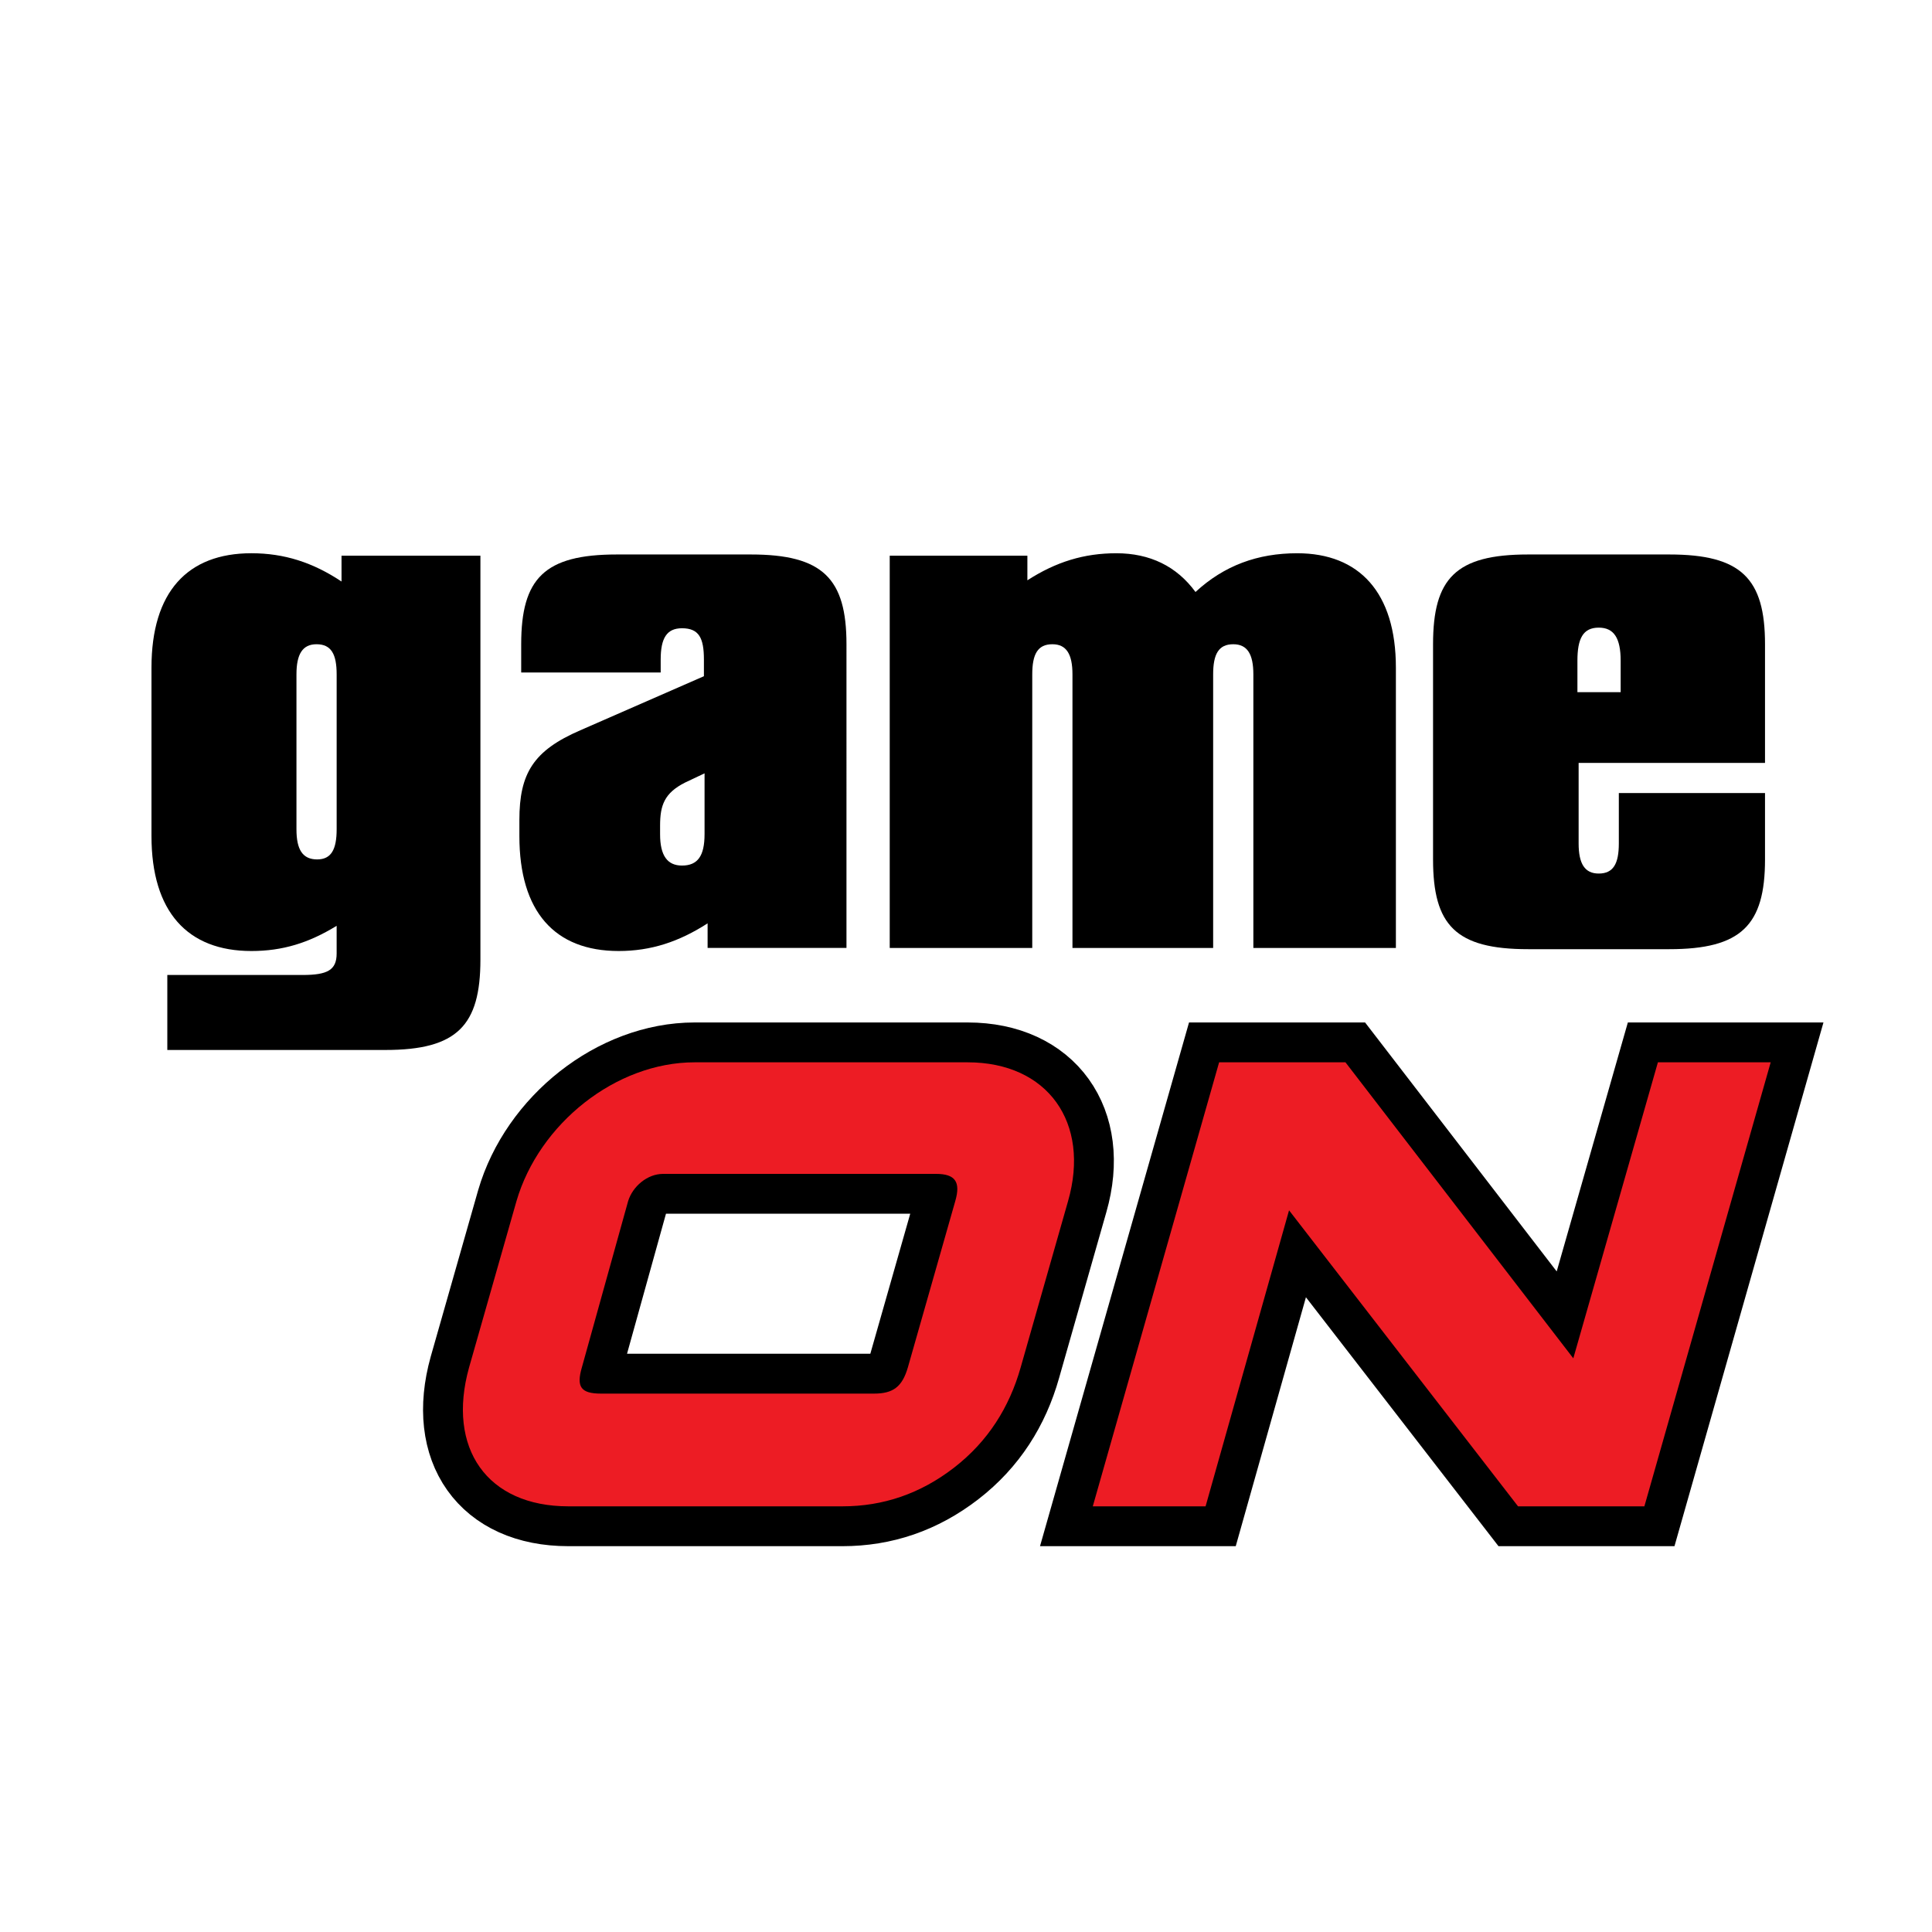 <?xml version="1.0" encoding="utf-8"?>
<!-- Generator: Adobe Illustrator 13.0.0, SVG Export Plug-In . SVG Version: 6.00 Build 14948)  -->
<!DOCTYPE svg PUBLIC "-//W3C//DTD SVG 1.0//EN" "http://www.w3.org/TR/2001/REC-SVG-20010904/DTD/svg10.dtd">
<svg version="1.0" id="Layer_1" xmlns="http://www.w3.org/2000/svg" xmlns:xlink="http://www.w3.org/1999/xlink" x="0px" y="0px"
	 width="192.756px" height="192.756px" viewBox="0 0 192.756 192.756" enable-background="new 0 0 192.756 192.756"
	 xml:space="preserve">
<g>
	<polygon fill-rule="evenodd" clip-rule="evenodd" fill="#FFFFFF" points="0,0 192.756,0 192.756,192.756 0,192.756 0,0 	"/>
	<polygon fill-rule="evenodd" clip-rule="evenodd" points="128.609,120.754 120.281,150.287 109.027,150.287 121.632,105.986 
		134.236,105.986 156.969,135.52 165.41,105.986 176.663,105.986 164.06,150.287 151.455,150.287 128.609,120.754 	"/>
	<polygon fill="none" stroke="#000000" stroke-width="7.951" stroke-miterlimit="2.613" points="165.41,105.986 156.969,135.52 
		134.236,105.986 121.632,105.986 109.027,150.287 120.281,150.287 128.609,120.754 151.455,150.287 164.06,150.287 
		176.663,105.986 165.41,105.986 	"/>
	<polygon fill-rule="evenodd" clip-rule="evenodd" fill="#ED1C24" points="165.41,105.986 156.969,135.52 134.236,105.986 
		121.632,105.986 109.027,150.287 120.281,150.287 128.609,120.754 151.455,150.287 164.06,150.287 176.663,105.986 165.41,105.986 
			"/>
	<path fill-rule="evenodd" clip-rule="evenodd" d="M95.304,119.844l-4.726,16.584c-0.564,1.932-1.464,2.613-3.377,2.613H59.965
		c-2.025,0-2.475-0.682-1.912-2.613l4.613-16.584c0.451-1.475,1.914-2.725,3.489-2.725h27.236
		C95.304,117.119,95.867,117.914,95.304,119.844L95.304,119.844z M95.192,146.424c3.375-2.611,5.514-6.02,6.64-9.996l4.726-16.584
		c2.251-7.836-2.025-13.857-10.017-13.857H69.308c-7.878,0-15.531,6.135-17.782,13.857L46.8,136.428
		c-2.251,8.066,1.8,13.859,9.902,13.859H84.05C88.1,150.287,91.816,149.037,95.192,146.424L95.192,146.424z"/>
	<path fill="none" stroke="#000000" stroke-width="7.951" stroke-miterlimit="2.613" d="M95.304,119.844l-4.726,16.584
		c-0.564,1.932-1.464,2.613-3.377,2.613H59.965c-2.025,0-2.475-0.682-1.912-2.613l4.613-16.584c0.451-1.475,1.914-2.725,3.489-2.725
		h27.236C95.304,117.119,95.867,117.914,95.304,119.844L95.304,119.844z M95.192,146.424c3.375-2.611,5.515-6.02,6.64-9.996
		l4.726-16.584c2.251-7.836-2.025-13.857-10.016-13.857H69.308c-7.878,0-15.531,6.135-17.782,13.857L46.8,136.428
		c-2.252,8.066,1.799,13.859,9.901,13.859H84.05C88.1,150.287,91.816,149.037,95.192,146.424L95.192,146.424z"/>
	<path fill-rule="evenodd" clip-rule="evenodd" fill="#ED1C24" d="M95.304,119.844l-4.726,16.584
		c-0.564,1.932-1.464,2.613-3.377,2.613H59.965c-2.025,0-2.475-0.682-1.912-2.613l4.613-16.584c0.451-1.475,1.914-2.725,3.489-2.725
		h27.236C95.304,117.119,95.867,117.914,95.304,119.844L95.304,119.844z M95.192,146.424c3.375-2.611,5.514-6.02,6.64-9.996
		l4.726-16.584c2.251-7.836-2.025-13.857-10.017-13.857H69.308c-7.878,0-15.531,6.135-17.782,13.857L46.8,136.428
		c-2.251,8.066,1.8,13.859,9.902,13.859H84.05C88.1,150.287,91.816,149.037,95.192,146.424L95.192,146.424z"/>
	<path fill-rule="evenodd" clip-rule="evenodd" d="M33.588,67.282v15.457c0,2.023-0.547,3.005-1.944,3.005
		c-1.459,0-2.066-0.982-2.066-3.005V67.282c0-2.024,0.607-3.006,2.005-3.006C33.041,64.276,33.588,65.257,33.588,67.282
		L33.588,67.282z M47.931,95.742V55.443H34.074v2.576c-2.856-1.901-5.712-2.822-8.994-2.822c-6.381,0-9.967,3.865-9.967,11.409
		v16.806c0,7.545,3.585,11.471,9.967,11.471c3.099,0,5.712-0.798,8.507-2.515v2.759c0,1.657-0.911,2.147-3.403,2.147H16.693v7.482
		H38.45C45.622,104.758,47.931,102.305,47.931,95.742L47.931,95.742z"/>
	<path fill-rule="evenodd" clip-rule="evenodd" d="M70.293,83.229c0,2.147-0.668,3.128-2.248,3.128
		c-1.458,0-2.188-0.981-2.188-3.128V82.37c0-2.023,0.426-3.25,2.492-4.293l1.945-0.92V83.229L70.293,83.229z M70.232,67.465
		l-12.336,5.397c-4.68,2.024-6.077,4.293-6.077,8.956v1.594c0,7.545,3.524,11.471,9.905,11.471c3.222,0,6.017-0.92,8.874-2.761
		v2.454h13.855V64.276c0-6.563-2.371-8.956-9.541-8.956h-13.37c-7.232,0-9.542,2.393-9.542,8.956v2.821h13.917v-1.288
		c0-2.146,0.607-3.128,2.126-3.128c1.701,0,2.187,0.982,2.187,3.128V67.465L70.232,67.465z"/>
	<path fill-rule="evenodd" clip-rule="evenodd" d="M88.769,55.443h13.733v2.454c2.855-1.84,5.651-2.699,8.873-2.699
		c3.342,0,6.017,1.289,7.899,3.865c2.856-2.638,6.199-3.865,10.149-3.865c6.198,0,9.845,3.926,9.845,11.409v27.97h-14.22V67.282
		c0-2.024-0.608-3.006-2.006-3.006c-1.459,0-2.006,0.981-2.006,3.006v27.295H107V67.282c0-2.024-0.609-3.006-2.006-3.006
		c-1.459,0-2.006,0.981-2.006,3.006v27.295h-14.22V55.443L88.769,55.443z"/>
	<path fill-rule="evenodd" clip-rule="evenodd" d="M157.379,65.932c0-2.208,0.546-3.312,2.127-3.312
		c1.519,0,2.188,1.042,2.188,3.312v3.127h-4.314V65.932L157.379,65.932z M176.096,85.744V79.12h-14.585v5.029
		c0,2.024-0.548,3.005-2.005,3.005c-1.398,0-2.006-0.981-2.006-3.005v-8.035h18.596V64.276c0-6.563-2.371-8.956-9.541-8.956h-14.099
		c-7.231,0-9.48,2.393-9.48,8.956v21.468c0,6.563,2.249,8.956,9.48,8.956h14.099C173.725,94.7,176.096,92.307,176.096,85.744
		L176.096,85.744z"/>
</g>
</svg>
